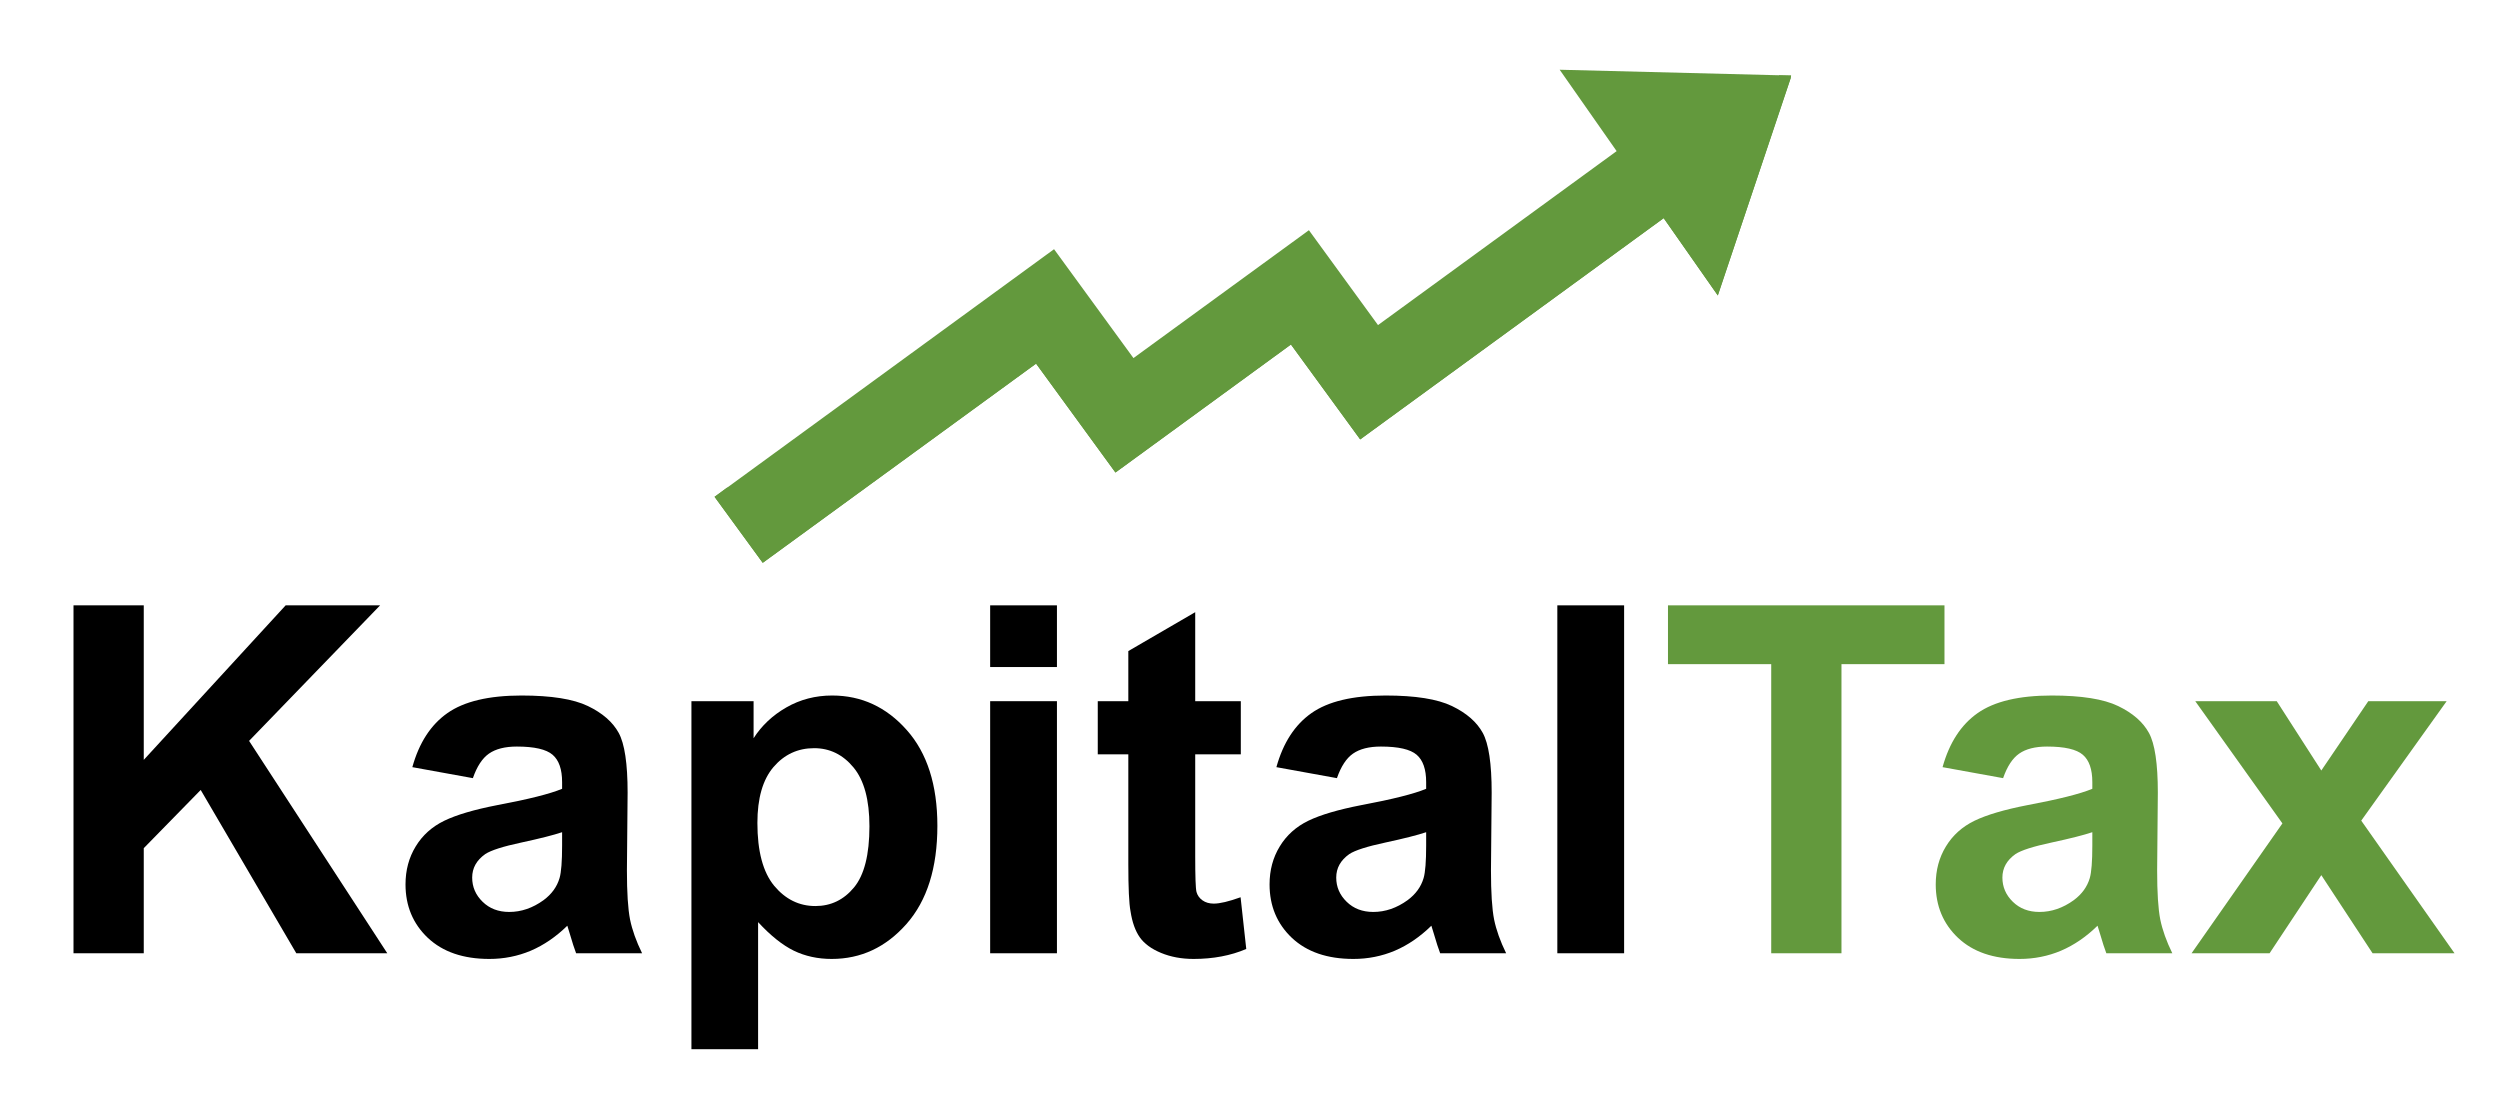 <svg version="1.0" preserveAspectRatio="xMidYMid meet" height="200" viewBox="0 0 337.5 150" zoomAndPan="magnify" width="450" xmlns:xlink="http://www.w3.org/1999/xlink" xmlns="http://www.w3.org/2000/svg"><defs><g></g><clipPath id="b3f400d21c"><path clip-rule="nonzero" d="M 96 9 L 242 9 L 242 76 L 96 76 Z M 96 9"></path></clipPath><clipPath id="08839f829a"><path clip-rule="nonzero" d="M 110.52 -12.953 L 241.797 10.191 L 226.32 97.957 L 95.043 74.809 Z M 110.52 -12.953"></path></clipPath><clipPath id="88cad4971e"><path clip-rule="nonzero" d="M 110.52 -12.953 L 241.797 10.191 L 226.32 97.957 L 95.043 74.809 Z M 110.52 -12.953"></path></clipPath><clipPath id="4c8a004f0d"><path clip-rule="nonzero" d="M 96 10 L 242 10 L 242 76 L 96 76 Z M 96 10"></path></clipPath><clipPath id="4fae212721"><path clip-rule="nonzero" d="M 110.52 -12.953 L 241.797 10.191 L 226.32 97.957 L 95.043 74.809 Z M 110.52 -12.953"></path></clipPath><clipPath id="a93c0922d9"><path clip-rule="nonzero" d="M 110.52 -12.953 L 241.797 10.191 L 226.32 97.957 L 95.043 74.809 Z M 110.52 -12.953"></path></clipPath><clipPath id="ec17a8e222"><rect height="75" y="0" width="333" x="0"></rect></clipPath></defs><g clip-path="url(#b3f400d21c)"><g clip-path="url(#08839f829a)"><g clip-path="url(#88cad4971e)"><path fill-rule="nonzero" fill-opacity="1" d="M 241.855 10.203 L 210.555 9.414 L 218.246 20.402 L 186.031 43.887 L 176.703 31.078 L 153.016 48.34 L 142.297 33.641 L 96.465 67.07 L 102.969 75.98 L 139.871 49.09 L 150.586 63.789 L 174.277 46.508 L 183.625 59.32 L 224.598 29.449 L 231.906 39.887 Z M 241.855 10.203" fill="#63993d"></path></g></g></g><g clip-path="url(#4c8a004f0d)"><g clip-path="url(#4fae212721)"><g clip-path="url(#a93c0922d9)"><path fill-rule="nonzero" fill-opacity="1" d="M 231.582 35.766 L 225.117 26.512 L 184.145 56.379 L 174.797 43.566 L 151.105 60.832 L 140.387 46.152 L 103.488 73.043 L 98.207 65.789 L 96.465 67.07 L 102.969 75.98 L 139.871 49.09 L 150.586 63.789 L 174.277 46.508 L 183.625 59.32 L 224.598 29.449 L 231.906 39.887 L 241.855 10.203 L 240.16 10.164 Z M 231.582 35.766" fill="#63993d"></path></g></g></g><g transform="matrix(1, 0, 0, 1, 4, 70)"><g clip-path="url(#ec17a8e222)"><g fill-opacity="1" fill="#000000"><g transform="translate(1.017, 58.691)"><g><path d="M 4.906 0 L 4.906 -46.969 L 14.391 -46.969 L 14.391 -26.109 L 33.547 -46.969 L 46.297 -46.969 L 28.609 -28.672 L 47.266 0 L 34.984 0 L 22.078 -22.047 L 14.391 -14.188 L 14.391 0 Z M 4.906 0"></path></g></g></g><g fill-opacity="1" fill="#000000"><g transform="translate(48.4, 58.691)"><g><path d="M 11.438 -23.641 L 3.266 -25.125 C 4.18 -28.414 5.758 -30.848 8 -32.422 C 10.25 -34.004 13.586 -34.797 18.016 -34.797 C 22.023 -34.797 25.008 -34.32 26.969 -33.375 C 28.938 -32.426 30.32 -31.219 31.125 -29.75 C 31.926 -28.289 32.328 -25.602 32.328 -21.688 L 32.234 -11.188 C 32.234 -8.195 32.375 -5.988 32.656 -4.562 C 32.945 -3.145 33.488 -1.625 34.281 0 L 25.375 0 C 25.145 -0.594 24.859 -1.477 24.516 -2.656 C 24.359 -3.188 24.25 -3.539 24.188 -3.719 C 22.656 -2.219 21.008 -1.094 19.25 -0.344 C 17.5 0.395 15.633 0.766 13.656 0.766 C 10.145 0.766 7.379 -0.18 5.359 -2.078 C 3.348 -3.984 2.344 -6.391 2.344 -9.297 C 2.344 -11.211 2.801 -12.922 3.719 -14.422 C 4.633 -15.93 5.922 -17.086 7.578 -17.891 C 9.234 -18.691 11.617 -19.395 14.734 -20 C 18.941 -20.789 21.859 -21.523 23.484 -22.203 L 23.484 -23.109 C 23.484 -24.836 23.055 -26.066 22.203 -26.797 C 21.348 -27.535 19.738 -27.906 17.375 -27.906 C 15.77 -27.906 14.516 -27.586 13.609 -26.953 C 12.711 -26.328 11.988 -25.223 11.438 -23.641 Z M 23.484 -16.344 C 22.328 -15.957 20.5 -15.492 18 -14.953 C 15.508 -14.422 13.879 -13.898 13.109 -13.391 C 11.93 -12.555 11.344 -11.5 11.344 -10.219 C 11.344 -8.957 11.812 -7.867 12.75 -6.953 C 13.688 -6.035 14.883 -5.578 16.344 -5.578 C 17.969 -5.578 19.516 -6.109 20.984 -7.172 C 22.078 -7.984 22.797 -8.977 23.141 -10.156 C 23.367 -10.926 23.484 -12.391 23.484 -14.547 Z M 23.484 -16.344"></path></g></g></g><g fill-opacity="1" fill="#000000"><g transform="translate(84.89, 58.691)"><g><path d="M 4.453 -34.031 L 12.844 -34.031 L 12.844 -29.031 C 13.938 -30.738 15.41 -32.125 17.266 -33.188 C 19.129 -34.258 21.191 -34.797 23.453 -34.797 C 27.41 -34.797 30.766 -33.242 33.516 -30.141 C 36.273 -27.047 37.656 -22.734 37.656 -17.203 C 37.656 -11.523 36.266 -7.109 33.484 -3.953 C 30.703 -0.805 27.336 0.766 23.391 0.766 C 21.516 0.766 19.812 0.395 18.281 -0.344 C 16.75 -1.094 15.141 -2.379 13.453 -4.203 L 13.453 12.953 L 4.453 12.953 Z M 13.359 -17.594 C 13.359 -13.77 14.113 -10.941 15.625 -9.109 C 17.145 -7.285 19 -6.375 21.188 -6.375 C 23.281 -6.375 25.02 -7.211 26.406 -8.891 C 27.789 -10.566 28.484 -13.316 28.484 -17.141 C 28.484 -20.711 27.766 -23.363 26.328 -25.094 C 24.898 -26.82 23.129 -27.688 21.016 -27.688 C 18.816 -27.688 16.988 -26.836 15.531 -25.141 C 14.082 -23.441 13.359 -20.926 13.359 -17.594 Z M 13.359 -17.594"></path></g></g></g><g fill-opacity="1" fill="#000000"><g transform="translate(124.968, 58.691)"><g><path d="M 4.703 -38.641 L 4.703 -46.969 L 13.719 -46.969 L 13.719 -38.641 Z M 4.703 0 L 4.703 -34.031 L 13.719 -34.031 L 13.719 0 Z M 4.703 0"></path></g></g></g><g fill-opacity="1" fill="#000000"><g transform="translate(143.198, 58.691)"><g><path d="M 20.312 -34.031 L 20.312 -26.859 L 14.156 -26.859 L 14.156 -13.141 C 14.156 -10.359 14.211 -8.738 14.328 -8.281 C 14.453 -7.82 14.723 -7.441 15.141 -7.141 C 15.555 -6.848 16.062 -6.703 16.656 -6.703 C 17.488 -6.703 18.695 -6.988 20.281 -7.562 L 21.047 -0.578 C 18.953 0.316 16.582 0.766 13.938 0.766 C 12.312 0.766 10.848 0.492 9.547 -0.047 C 8.242 -0.586 7.285 -1.289 6.672 -2.156 C 6.066 -3.02 5.648 -4.191 5.422 -5.672 C 5.223 -6.711 5.125 -8.828 5.125 -12.016 L 5.125 -26.859 L 1 -26.859 L 1 -34.031 L 5.125 -34.031 L 5.125 -40.797 L 14.156 -46.047 L 14.156 -34.031 Z M 20.312 -34.031"></path></g></g></g><g fill-opacity="1" fill="#000000"><g transform="translate(165.047, 58.691)"><g><path d="M 11.438 -23.641 L 3.266 -25.125 C 4.18 -28.414 5.758 -30.848 8 -32.422 C 10.25 -34.004 13.586 -34.797 18.016 -34.797 C 22.023 -34.797 25.008 -34.32 26.969 -33.375 C 28.938 -32.426 30.32 -31.219 31.125 -29.75 C 31.926 -28.289 32.328 -25.602 32.328 -21.688 L 32.234 -11.188 C 32.234 -8.195 32.375 -5.988 32.656 -4.562 C 32.945 -3.145 33.488 -1.625 34.281 0 L 25.375 0 C 25.145 -0.594 24.859 -1.477 24.516 -2.656 C 24.359 -3.188 24.25 -3.539 24.188 -3.719 C 22.656 -2.219 21.008 -1.094 19.25 -0.344 C 17.5 0.395 15.633 0.766 13.656 0.766 C 10.145 0.766 7.379 -0.18 5.359 -2.078 C 3.348 -3.984 2.344 -6.391 2.344 -9.297 C 2.344 -11.211 2.801 -12.922 3.719 -14.422 C 4.633 -15.93 5.922 -17.086 7.578 -17.891 C 9.234 -18.691 11.617 -19.395 14.734 -20 C 18.941 -20.789 21.859 -21.523 23.484 -22.203 L 23.484 -23.109 C 23.484 -24.836 23.055 -26.066 22.203 -26.797 C 21.348 -27.535 19.738 -27.906 17.375 -27.906 C 15.77 -27.906 14.516 -27.586 13.609 -26.953 C 12.711 -26.328 11.988 -25.223 11.438 -23.641 Z M 23.484 -16.344 C 22.328 -15.957 20.5 -15.492 18 -14.953 C 15.508 -14.422 13.879 -13.898 13.109 -13.391 C 11.93 -12.555 11.344 -11.5 11.344 -10.219 C 11.344 -8.957 11.812 -7.867 12.75 -6.953 C 13.688 -6.035 14.883 -5.578 16.344 -5.578 C 17.969 -5.578 19.516 -6.109 20.984 -7.172 C 22.078 -7.984 22.797 -8.977 23.141 -10.156 C 23.367 -10.926 23.484 -12.391 23.484 -14.547 Z M 23.484 -16.344"></path></g></g></g><g fill-opacity="1" fill="#000000"><g transform="translate(201.537, 58.691)"><g><path d="M 4.703 0 L 4.703 -46.969 L 13.719 -46.969 L 13.719 0 Z M 4.703 0"></path></g></g></g><g fill-opacity="1" fill="#63993d"><g transform="translate(219.771, 58.691)"><g><path d="M 15.344 0 L 15.344 -39.031 L 1.406 -39.031 L 1.406 -46.969 L 38.734 -46.969 L 38.734 -39.031 L 24.828 -39.031 L 24.828 0 Z M 15.344 0"></path></g></g></g><g fill-opacity="1" fill="#63993d"><g transform="translate(254.98, 58.691)"><g><path d="M 11.438 -23.641 L 3.266 -25.125 C 4.18 -28.414 5.758 -30.848 8 -32.422 C 10.25 -34.004 13.586 -34.797 18.016 -34.797 C 22.023 -34.797 25.008 -34.32 26.969 -33.375 C 28.938 -32.426 30.32 -31.219 31.125 -29.75 C 31.926 -28.289 32.328 -25.602 32.328 -21.688 L 32.234 -11.188 C 32.234 -8.195 32.375 -5.988 32.656 -4.562 C 32.945 -3.145 33.488 -1.625 34.281 0 L 25.375 0 C 25.145 -0.594 24.859 -1.477 24.516 -2.656 C 24.359 -3.188 24.25 -3.539 24.188 -3.719 C 22.656 -2.219 21.008 -1.094 19.25 -0.344 C 17.5 0.395 15.633 0.766 13.656 0.766 C 10.145 0.766 7.379 -0.18 5.359 -2.078 C 3.348 -3.984 2.344 -6.391 2.344 -9.297 C 2.344 -11.211 2.801 -12.922 3.719 -14.422 C 4.633 -15.93 5.922 -17.086 7.578 -17.891 C 9.234 -18.691 11.617 -19.395 14.734 -20 C 18.941 -20.789 21.859 -21.523 23.484 -22.203 L 23.484 -23.109 C 23.484 -24.836 23.055 -26.066 22.203 -26.797 C 21.348 -27.535 19.738 -27.906 17.375 -27.906 C 15.77 -27.906 14.516 -27.586 13.609 -26.953 C 12.711 -26.328 11.988 -25.223 11.438 -23.641 Z M 23.484 -16.344 C 22.328 -15.957 20.5 -15.492 18 -14.953 C 15.508 -14.422 13.879 -13.898 13.109 -13.391 C 11.93 -12.555 11.344 -11.5 11.344 -10.219 C 11.344 -8.957 11.812 -7.867 12.75 -6.953 C 13.688 -6.035 14.883 -5.578 16.344 -5.578 C 17.969 -5.578 19.516 -6.109 20.984 -7.172 C 22.078 -7.984 22.797 -8.977 23.141 -10.156 C 23.367 -10.926 23.484 -12.391 23.484 -14.547 Z M 23.484 -16.344"></path></g></g></g><g fill-opacity="1" fill="#63993d"><g transform="translate(291.47, 58.691)"><g><path d="M 0.391 0 L 12.656 -17.531 L 0.891 -34.031 L 11.891 -34.031 L 17.906 -24.672 L 24.25 -34.031 L 34.828 -34.031 L 23.297 -17.906 L 35.891 0 L 24.828 0 L 17.906 -10.547 L 10.922 0 Z M 0.391 0"></path></g></g></g></g></g></svg>